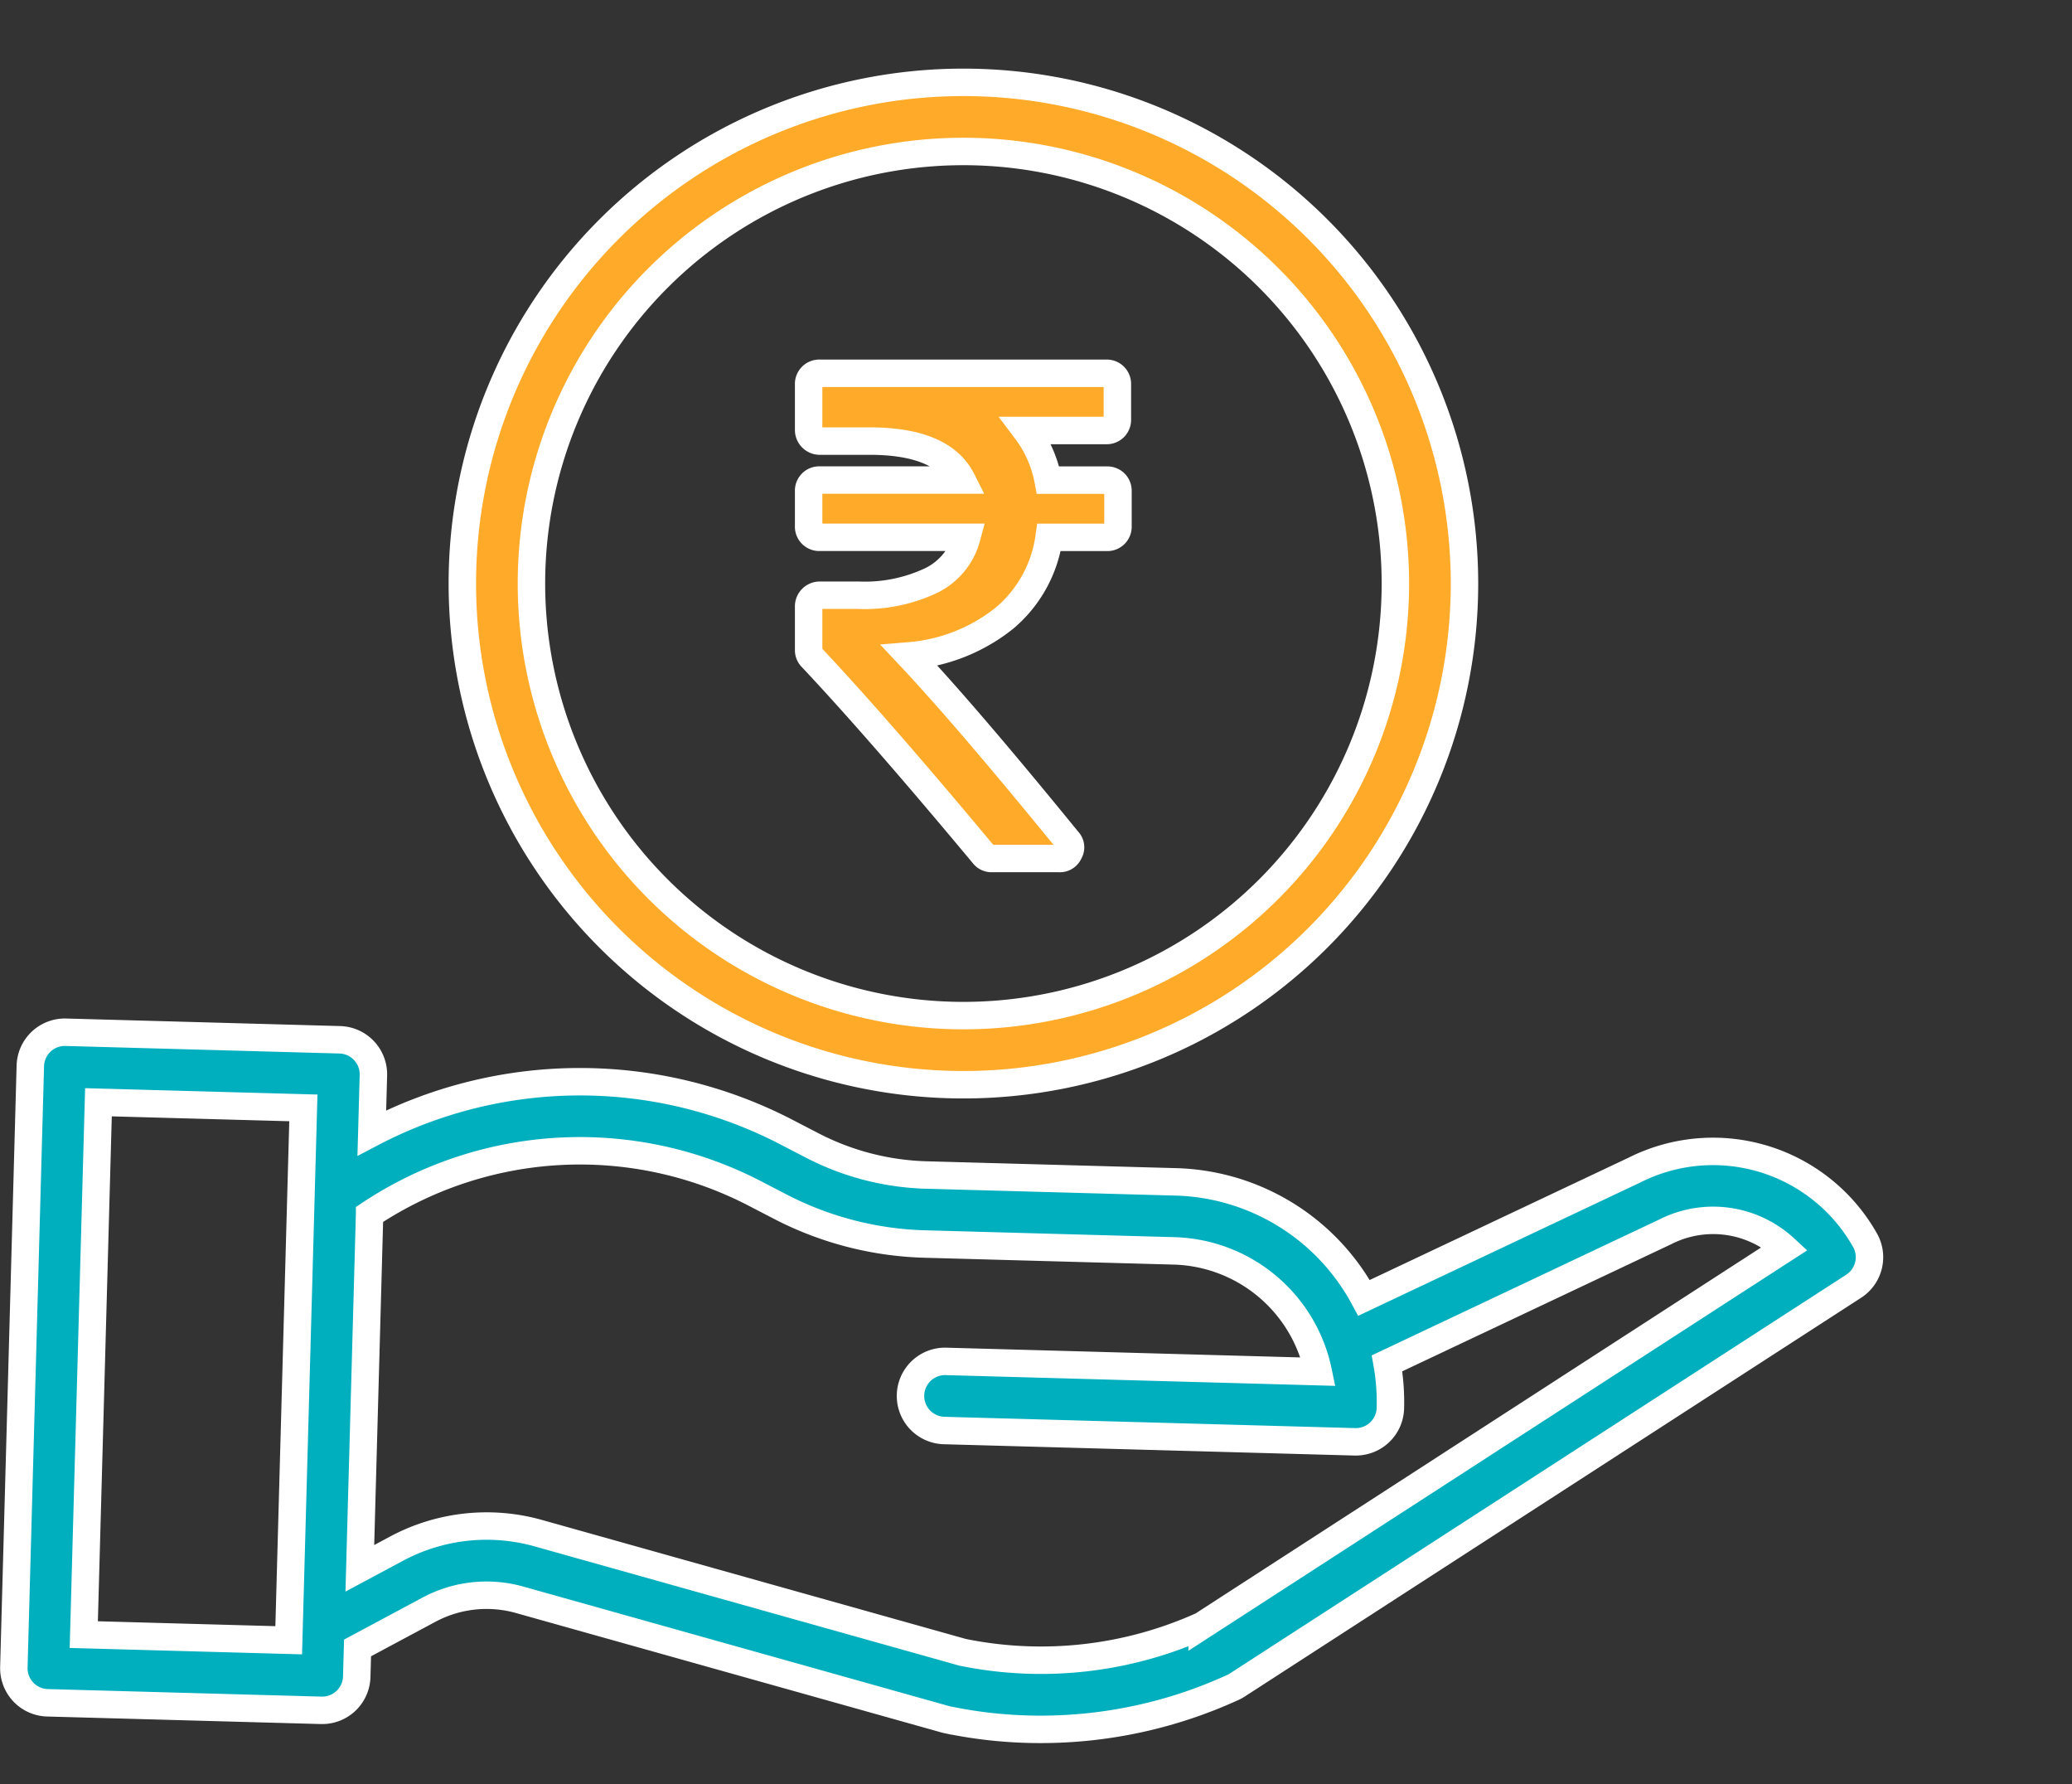 <svg xmlns="http://www.w3.org/2000/svg" width="75.5" height="65" viewBox="0 0 75.5 65">
  <rect x="0" y="0" width="75.5" height="65" fill="#333333" stroke="none"/>
  <g id="MSME_Finance" data-name="MSME Finance" transform="translate(749.5 -794)">
    <rect id="Rectangle_2974" data-name="Rectangle 2974" width="75" height="65" transform="translate(-749 794)" fill="none"/>
    <g id="save-money" transform="translate(-749.36 690.508)">
      <path id="Path_12078" data-name="Path 12078" d="M104.2,124.75a18.258,18.258,0,1,0,18.258-18.258A18.258,18.258,0,0,0,104.2,124.75Zm18.258-15.74a15.74,15.74,0,1,1-15.74,15.74A15.74,15.74,0,0,1,122.453,109.01Zm0,0" transform="translate(-87.493 0)" fill="#ffaa28" stroke="#fff" stroke-width="1"/>
      <path id="Path_12079" data-name="Path 12079" d="M59.426,331.373l-9.863,4.66a8.033,8.033,0,0,0-6.849-4.226l-9.105-.25a9.617,9.617,0,0,1-4.138-1.068l-.926-.48a16.342,16.342,0,0,0-15.137.016l.058-2.1a1.259,1.259,0,0,0-1.224-1.294l-9.984-.275a1.259,1.259,0,0,0-1.293,1.224l-.6,21.91a1.259,1.259,0,0,0,1.224,1.294l9.984.275H11.6a1.259,1.259,0,0,0,1.259-1.225l.029-1.048,2.594-1.389a4.449,4.449,0,0,1,3.32-.363l15.489,4.347c.027.008.054.014.082.02a16.582,16.582,0,0,0,3.4.351,16.8,16.8,0,0,0,7.018-1.531,1.169,1.169,0,0,0,.156-.086l22.458-14.526a1.26,1.26,0,0,0,.413-1.677A6.36,6.36,0,0,0,59.426,331.373ZM2.913,348.3l.534-19.393,7.467.205-.534,19.394Zm40.751-.33a14.276,14.276,0,0,1-8.73.974l-15.447-4.336a6.962,6.962,0,0,0-5.19.567l-1.325.71.355-12.894a13.84,13.84,0,0,1,14.06-.75l.926.48a12.161,12.161,0,0,0,5.227,1.35l9.106.25a5.522,5.522,0,0,1,5.248,4.4l-13.563-.374a1.259,1.259,0,0,0-.069,2.518l14.968.412h.035a1.259,1.259,0,0,0,1.258-1.225,7.991,7.991,0,0,0-.122-1.634l10.116-4.78.03-.014a3.847,3.847,0,0,1,4.35.609Zm0,0" transform="translate(0 -185.26)" fill="#00afbe" stroke="#fff" stroke-width="1"/>
      <g id="rupee-indian" transform="translate(29.323 117.091)">
        <path id="Path_12083" data-name="Path 12083" d="M83.968,4.005a.391.391,0,0,0-.289-.113H81.533a4.346,4.346,0,0,0-.8-1.808h2.925a.386.386,0,0,0,.4-.4V.4a.386.386,0,0,0-.4-.4H73.208a.387.387,0,0,0-.4.4v1.67a.407.407,0,0,0,.4.4h1.821q2.649,0,3.365,1.419H73.208a.387.387,0,0,0-.4.4V5.575a.387.387,0,0,0,.4.4h5.362a2.453,2.453,0,0,1-1.287,1.57,5.666,5.666,0,0,1-2.668.54H73.208a.407.407,0,0,0-.4.4v1.595a.375.375,0,0,0,.113.276q2.411,2.561,6.253,7.169a.37.37,0,0,0,.314.151h2.448a.364.364,0,0,0,.364-.226.343.343,0,0,0-.05-.427q-3.666-4.5-5.763-6.73A6.368,6.368,0,0,0,79.95,8.915a4.694,4.694,0,0,0,1.62-2.938H83.68a.387.387,0,0,0,.4-.4V4.294A.391.391,0,0,0,83.968,4.005Z" transform="translate(-72.806 0)" fill="#ffaa28" stroke="#fff" stroke-width="1"/>
      </g>
    </g>
  </g>
</svg>
